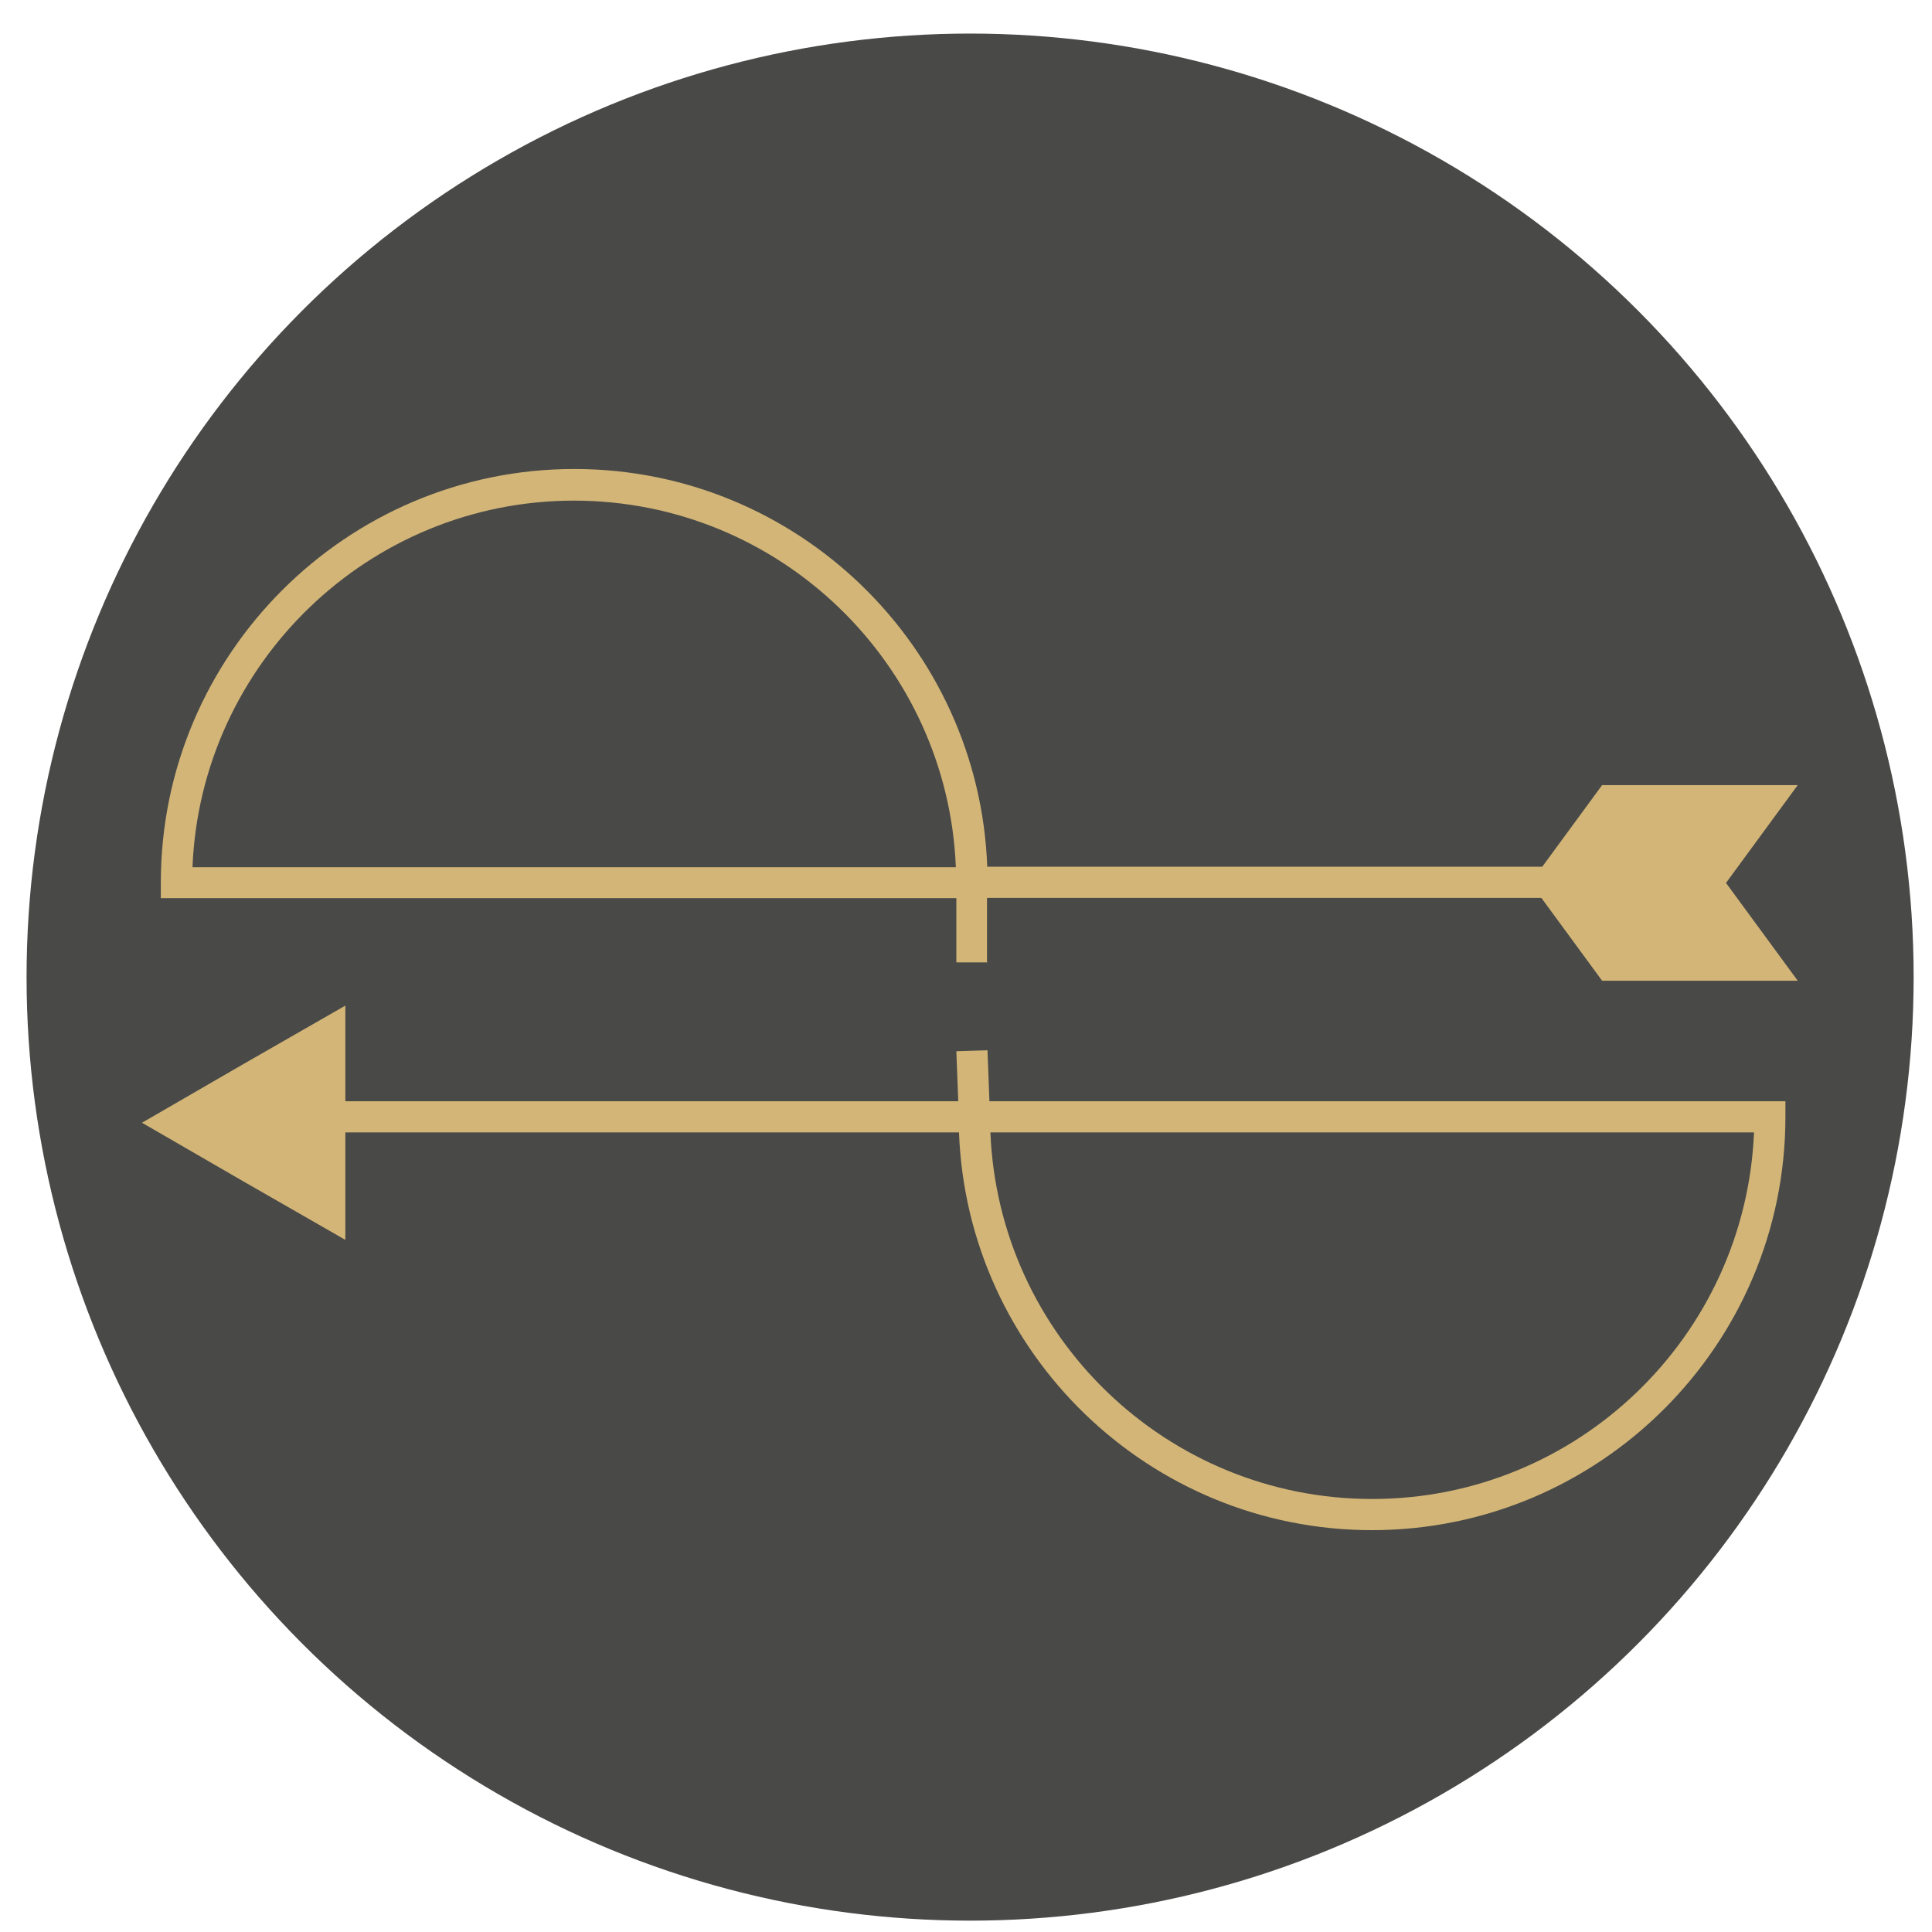 <?xml version="1.0" encoding="utf-8"?>
<svg xmlns="http://www.w3.org/2000/svg" id="_1" style="enable-background:new 0 0 80 80;" version="1.1" viewBox="0 0 80 80" x="0px" y="0px">
<style type="text/css">
	.st0{fill:#494948;}
	.st1{fill:#D3B677;}
</style>
<circle class="st0" cx="40.17" cy="40.46" r="39.07"/>
<path class="st1" d="M40.89,39.85H39.6v-2.66H6.66v-0.65c0-9.43,7.68-17.12,17.12-17.12c9.22,0,16.76,7.32,17.1,16.47h29.21v1.29&#xA;	H40.87v2.66H40.89z M7.97,35.91h31.61c-0.34-8.43-7.3-15.18-15.81-15.18S8.31,27.49,7.97,35.91z"/>
<path class="st1" d="M56.81,63.36c-9.22,0-16.76-7.32-17.1-16.47H11.53V45.6h28.15l-0.08-2.07l1.29-0.04l0.08,2.11h32.96v0.65&#xA;	C73.93,55.69,66.24,63.36,56.81,63.36L56.81,63.36z M41.01,46.89c0.34,8.44,7.3,15.18,15.81,15.18s15.46-6.75,15.81-15.18H41.01z"/>
<path class="st1" d="M14.3,46.49v4.85l-4.22-2.42l-4.2-2.43l4.2-2.43l4.22-2.42V46.49z"/>
<path class="st1" d="M66.34,40.61l-2.97-4.05l2.97-4.05h8.1l-2.97,4.05l2.97,4.05H66.34z"/>
</svg>